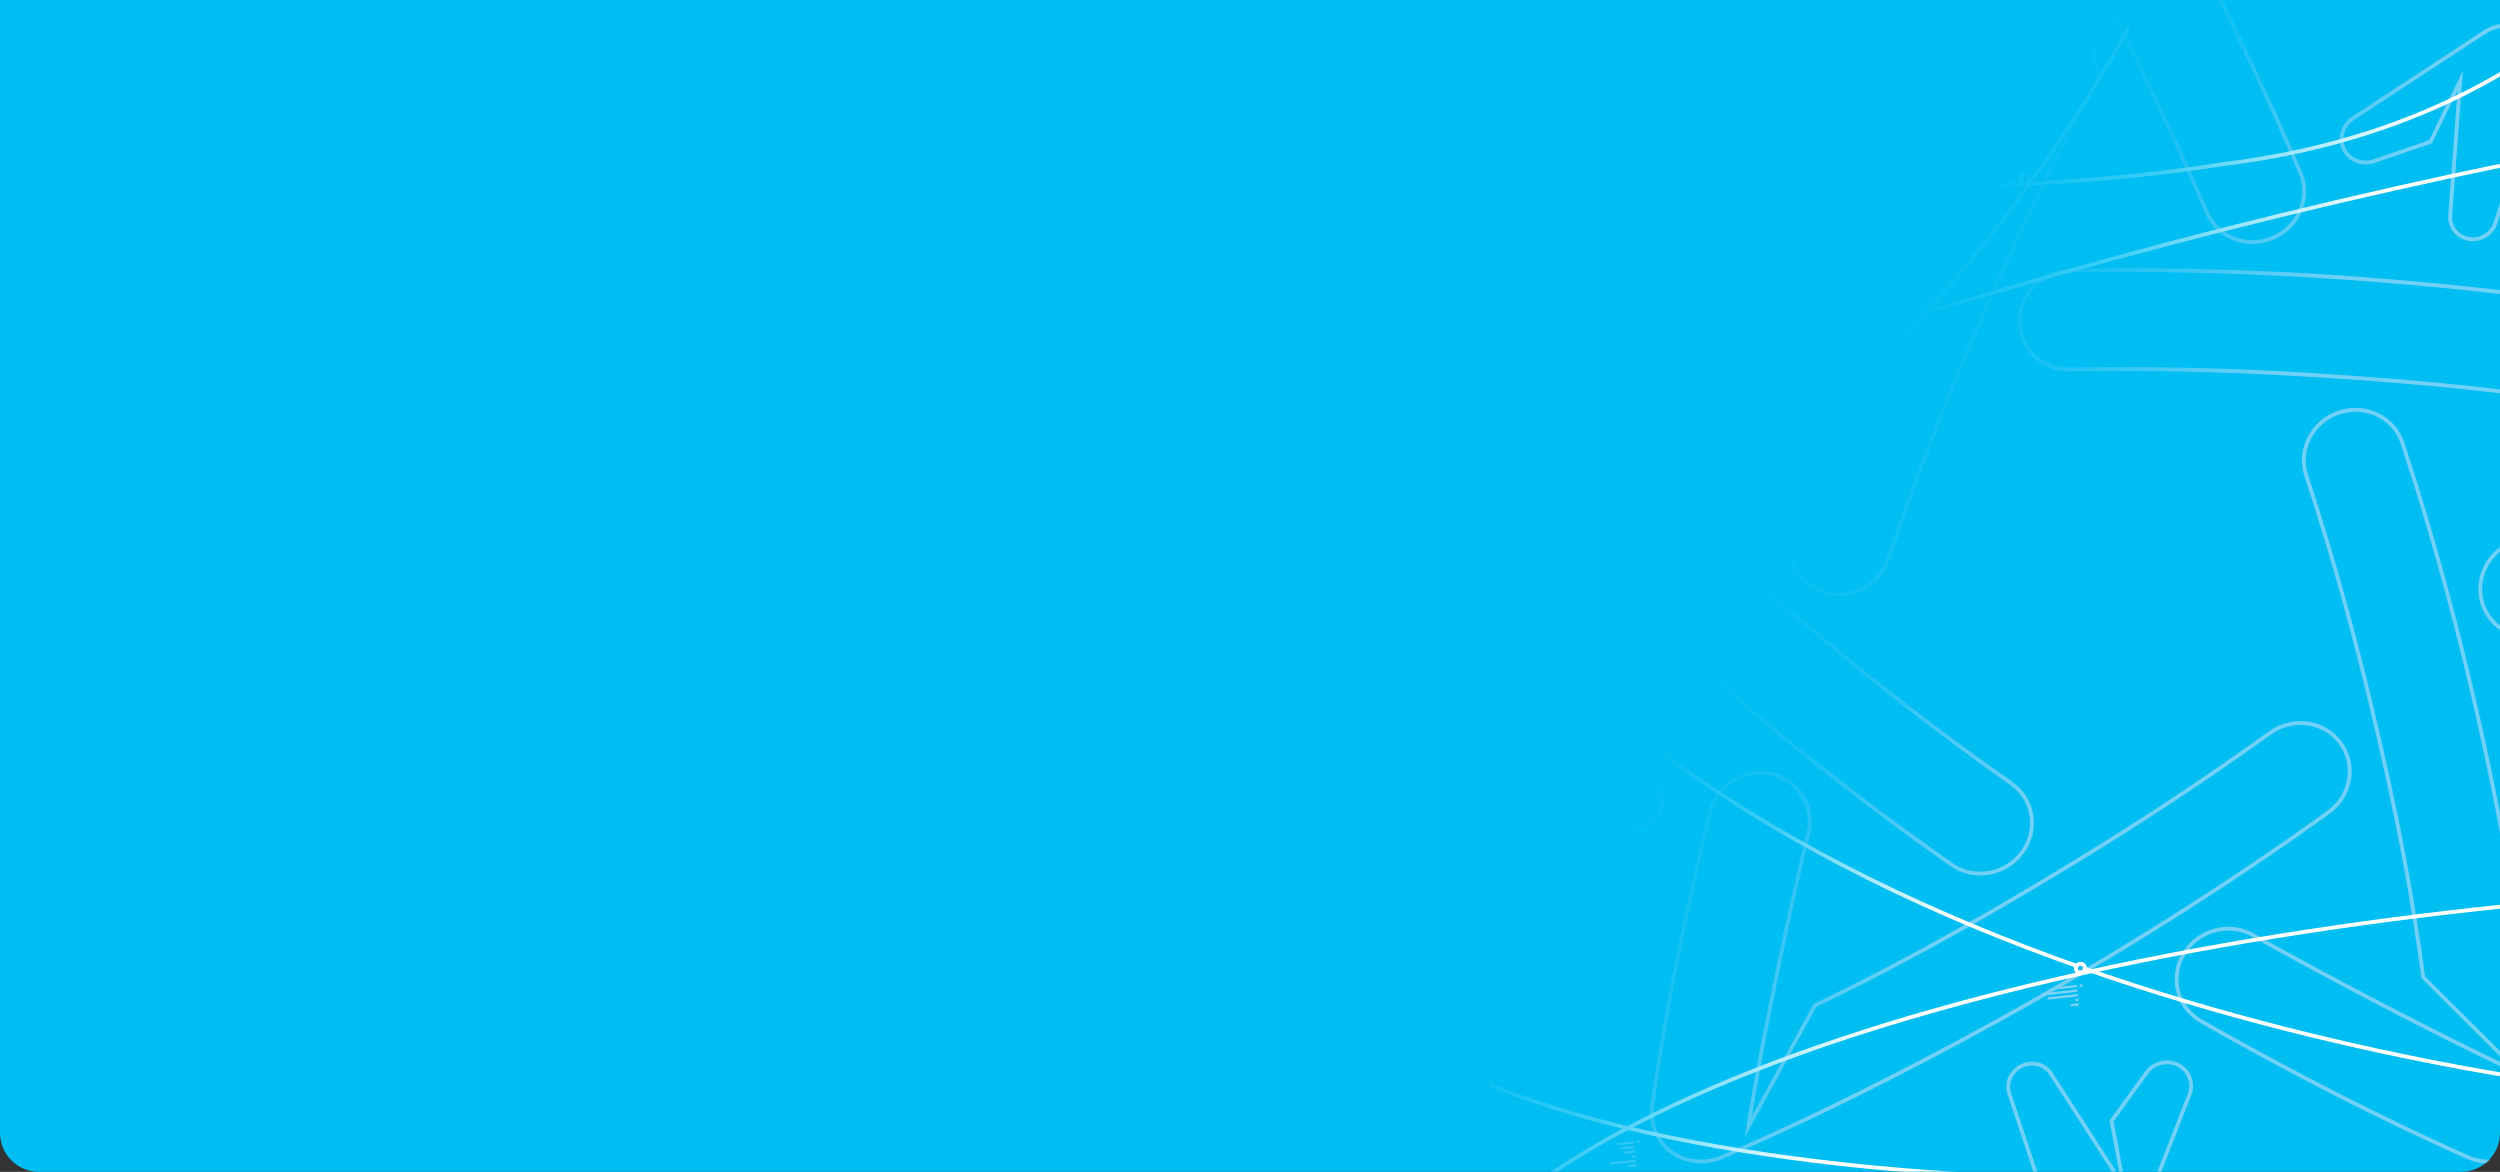 <?xml version="1.0" encoding="UTF-8"?> <svg xmlns="http://www.w3.org/2000/svg" width="1920" height="900" viewBox="0 0 1920 900" fill="none"><rect x="0" y="0" width="1920" height="900" fill="#333333" stroke="none"/><path d="M0 0H1920V870C1920 886.569 1906.57 900 1890 900H30C13.431 900 0 886.569 0 870V0Z" fill="#00BDF2"></path><mask id="mask0_268_3" style="mask-type:alpha" maskUnits="userSpaceOnUse" x="0" y="0" width="1920" height="900"><path d="M0 0H1920V870C1920 886.569 1906.57 900 1890 900H30C13.431 900 0 886.569 0 870V0Z" fill="url(#paint0_linear_268_3)"></path></mask><g mask="url(#mask0_268_3)"><path d="M1263.12 598.416L1220.23 585.628L1173.83 611.06L1242.26 530.366C1248.63 522.881 1247.71 511.842 1240.13 505.795C1233.79 500.69 1224.77 500.727 1218.28 505.479L1120.51 576.785C1106.74 586.841 1103.62 605.743 1113.55 618.937C1119.1 626.487 1127.68 630.521 1136.54 630.85L1136.93 630.893L1256.74 634.887C1267.17 635.168 1276.1 627.158 1276.68 616.902C1277.21 608.109 1271.4 600.502 1263.11 598.417M1372.67 165.592L1372.68 121.333L1334.72 86.621L1432.62 123.486C1441.72 126.971 1452.16 122.37 1455.81 113.433C1458.96 105.717 1456.33 97.343 1449.85 92.89L1352.7 25.436C1338.95 15.951 1319.83 19.365 1309.79 33.013C1304.13 40.633 1302.59 50.042 1304.82 58.364L1304.93 58.788L1335.46 171.864C1338.04 181.664 1348.39 187.35 1358.53 184.481C1367.22 182.015 1372.88 174.098 1372.67 165.583M1823.73 123.586L1866.66 108.895L1889.46 61.863L1881.76 165.433C1881.01 175.104 1888.45 183.281 1898.23 183.749C1906.55 184.173 1913.99 178.86 1916.44 171.386L1953.94 58.255C1959.18 42.354 1950.4 25.618 1934.33 20.803C1925.18 18.088 1915.74 19.762 1908.27 24.602L1907.95 24.809L1807 90.969C1798.22 96.73 1795.72 108.266 1801.35 116.739C1806.27 124.007 1815.62 126.619 1823.72 123.587M1761.62 170.287C1769.79 159.63 1772.11 145.307 1766.6 132.446C1746.48 85.584 1725.3 40.029 1703.65 -2.981C1681.62 -46.828 1667.23 -71.959 1666.63 -73.028C1659.92 -84.594 1647.46 -91.745 1633.83 -91.714C1620.07 -91.745 1607.2 -84.712 1599.93 -73.2C1599.21 -72.014 1581.54 -44.004 1554.8 4.481C1526.6 55.837 1484.04 137.744 1441.86 236.576C1422.01 282.947 1403.87 329.363 1387.76 374.683C1383.9 385.638 1380.18 396.547 1376.56 407.345C1369.72 427.464 1380.71 448.716 1400.99 454.872C1421.31 461.034 1443.26 449.821 1450.04 429.649C1453.59 419.187 1457.21 408.668 1461.01 398.027C1476.53 354.305 1494.06 309.312 1513.27 264.475C1554.13 168.577 1583.53 110.947 1610.95 61.171L1596.83 -42.131C1629.88 19.433 1675.45 117.867 1694.99 163.381C1703.28 182.555 1725.95 191.173 1745.66 182.638C1752.23 179.8 1757.6 175.488 1761.6 170.279M1648.14 824.383L1621.68 860.91L1631.17 911.364L1575.22 824.715C1570.03 816.646 1559.06 814.465 1550.7 819.739C1543.59 824.17 1540.69 832.69 1543.2 840.056L1580.34 951.549C1585.58 967.209 1602.83 975.404 1619.04 969.946C1628.11 966.809 1634.92 959.974 1638.11 951.777L1638.26 951.383L1681.51 840.639C1685.29 831.022 1680.35 820.385 1670.65 816.971C1662.24 813.959 1653.01 817.254 1648.14 824.393M1397.42 236.758C1389.75 226.139 1376.73 219.76 1362.35 221.22C1310.21 226.459 1258.97 233.107 1210 240.913C1160.12 248.877 1131 255.095 1129.74 255.334C1116.32 258.197 1105.17 267.802 1100.66 280.551C1096.07 293.379 1098.62 307.348 1107.32 317.516C1108.22 318.5 1129.48 343.027 1167.58 381.87C1207.91 422.984 1273.12 486.161 1354.83 553.942C1393.14 585.787 1432.15 616.059 1470.7 644.026C1480.04 650.805 1489.34 657.441 1498.69 663.961C1515.8 676.07 1540.17 671.908 1552.92 654.773C1565.66 637.638 1562.1 613.901 1544.81 601.753C1535.89 595.47 1526.82 589.055 1517.83 582.491C1480.54 555.436 1442.87 526.124 1405.76 495.337C1326.44 429.66 1280.39 385.687 1241.31 345.852L1136.36 329.31C1207.18 316.177 1317.8 301.996 1368.47 296.805C1389.83 294.609 1405.79 275.959 1404.05 255.059C1403.53 248.208 1401.13 241.929 1397.41 236.749M1930.68 487.631C1943.37 491.66 1957.96 489.132 1968.87 479.676C2008.47 445.267 2046.56 410.334 2082.08 375.748C2118.29 340.633 2138.46 318.723 2139.31 317.838C2148.64 307.746 2151.97 293.719 2148.05 280.956C2144.09 268.199 2133.57 258.545 2120.27 255.581C2118.92 255.266 2086.62 248.156 2032 239.487C1974.03 230.285 1882.46 218.017 1774.5 211.597C1723.9 208.676 1673.59 207.24 1625.06 207.394C1613.36 207.453 1601.66 207.572 1590.1 207.773C1568.69 208.179 1551.19 225.555 1551.16 246.498C1550.91 267.495 1568.19 284.177 1589.66 283.803C1600.79 283.574 1612.07 283.456 1623.43 283.448C1670.33 283.269 1718.98 284.638 1767.99 287.539C1872.72 293.712 1937.05 301.855 1993.15 310.773L2089.32 263.078C2039.1 314.427 1956.75 389.832 1918.35 423.274C1902.07 437.33 1900.23 461.405 1914.19 476.985C1918.78 482.1 1924.55 485.666 1930.69 487.61M1671.67 751.316C1671.35 764.427 1678.11 777.178 1690.34 784.237C1735.08 809.669 1779.97 833.486 1823.71 855.129C1868.17 877.064 1895.12 888.573 1896.25 889.062C1908.79 894.368 1923.3 892.793 1934.54 884.884C1945.82 876.92 1952.14 863.846 1951.15 850.554C1951.09 849.143 1948.61 816.737 1941.39 762.808C1933.66 705.806 1919.28 616.213 1894.34 513.487C1882.69 465.316 1869.6 417.99 1855.53 372.746C1852.1 361.828 1848.56 350.983 1845.1 340.268C1838.55 320.419 1816.64 309.954 1796.28 316.842C1775.91 323.729 1764.66 345.347 1771.2 365.246C1774.58 375.574 1777.97 386.05 1781.27 396.656C1794.92 440.334 1807.55 486.147 1818.87 532.782C1843.05 632.493 1853.59 695.189 1861.04 750.44L1934.97 824.14C1870.75 794.498 1773.95 742.903 1730.51 718.268C1712.17 707.793 1688.33 714.163 1677.25 732.368C1673.58 738.371 1671.83 744.909 1671.67 751.326M1993.82 530.236L2020.41 565.424L2072.47 571.007L1969.81 598.331C1960.32 600.894 1954.45 610.512 1956.87 619.824C1958.81 627.715 1966.1 632.815 1974.08 632.675L2094.47 629.944C2111.43 629.573 2125.21 615.817 2125.24 599.14C2125.3 589.779 2120.93 581.493 2114.02 576.179L2113.69 575.911L2020.67 503.807C2012.57 497.565 2000.67 499.066 1994.06 507.127C1988.38 514.113 1988.55 523.675 1993.82 530.236ZM1340.24 595.35C1327.37 599.338 1316.84 609.791 1313.44 623.578C1301.16 673.678 1290.43 723.353 1281.63 771.251C1272.74 820.003 1268.95 849.003 1268.85 850.195C1267.17 863.587 1272.76 876.697 1283.57 884.659C1294.44 892.595 1308.85 894.245 1321.62 888.989C1322.86 888.416 1353.71 875.674 1404.17 851.343C1457.48 825.562 1540.53 782.935 1633.57 726.261C1677.18 699.626 1719.58 672.004 1759.62 644.148C1769.3 637.397 1778.84 630.524 1788.23 623.828C1805.76 611.228 1809.83 587.443 1797.47 570.601C1785.07 553.743 1760.94 550.247 1743.4 562.858C1734.3 569.371 1725.09 575.947 1715.63 582.482C1677.06 609.468 1636.02 636.163 1593.75 661.944C1503.51 716.936 1445.54 747.281 1393.84 772.225L1342.72 865.342C1353.61 795.58 1376.81 688.304 1388.82 639.606C1393.77 619.098 1381.04 598.827 1360.22 594.462C1353.4 592.974 1346.48 593.485 1340.24 595.35Z" stroke="#71D0F6" stroke-width="3" stroke-miterlimit="10"></path><path d="M1450.47 210.993L1470.77 208.768L1470.96 210.532L1450.66 212.757L1450.47 210.993Z" fill="#80D3F6"></path><path d="M1457.07 213.83L1471.16 212.286L1471.35 214.051L1457.26 215.595L1457.07 213.83Z" fill="#80D3F6"></path><path d="M1434.74 219.849L1471.54 215.815L1471.74 217.579L1434.93 221.613L1434.74 219.849Z" fill="#80D3F6"></path><path d="M1467.38 219.832L1471.93 219.334L1472.12 221.098L1467.57 221.597L1467.38 219.832Z" fill="#80D3F6"></path><path d="M1457.1 224.52L1472.31 222.853L1472.51 224.617L1457.29 226.285L1457.1 224.52Z" fill="#80D3F6"></path><path d="M1472.92 208.532L1475.23 208.279L1475.42 210.043L1473.11 210.296L1472.92 208.532Z" fill="#80D3F6"></path><path d="M1177.26 510.407L1191.35 508.862L1191.55 510.626L1177.45 512.171L1177.26 510.407Z" fill="#80D3F6"></path><path d="M1175.55 514.165L1191.74 512.39L1191.93 514.155L1175.75 515.929L1175.55 514.165Z" fill="#80D3F6"></path><path d="M1178.03 517.454L1192.12 515.909L1192.32 517.674L1178.22 519.219L1178.03 517.454Z" fill="#80D3F6"></path><path d="M1178.42 520.973L1192.51 519.428L1192.7 521.192L1178.61 522.737L1178.42 520.973Z" fill="#80D3F6"></path><path d="M1172.91 525.147L1192.9 522.957L1193.09 524.721L1173.11 526.911L1172.91 525.147Z" fill="#80D3F6"></path><path d="M1191.38 526.684L1193.28 526.476L1193.48 528.24L1191.57 528.449L1191.38 526.684Z" fill="#80D3F6"></path><path d="M1179.57 531.549L1193.67 530.004L1193.86 531.769L1179.77 533.314L1179.57 531.549Z" fill="#80D3F6"></path><path d="M1191.17 533.839L1194.06 533.523L1194.25 535.287L1191.36 535.604L1191.17 533.839Z" fill="#80D3F6"></path><path d="M1193.5 508.626L1195.81 508.373L1196.01 510.137L1193.7 510.39L1193.5 508.626Z" fill="#80D3F6"></path><path d="M1543.05 108.357L1550.1 107.585L1550.29 109.349L1543.25 110.122L1543.05 108.357Z" fill="#80D3F6"></path><path d="M1537.52 112.525L1550.49 111.104L1550.68 112.868L1537.71 114.289L1537.52 112.525Z" fill="#80D3F6"></path><path d="M1540.07 115.816L1550.87 114.632L1551.07 116.397L1540.26 117.581L1540.07 115.816Z" fill="#80D3F6"></path><path d="M1543.17 119.038L1551.26 118.151L1551.45 119.915L1543.36 120.802L1543.17 119.038Z" fill="#80D3F6"></path><path d="M1525.73 124.521L1551.65 121.68L1551.84 123.444L1525.92 126.285L1525.73 124.521Z" fill="#80D3F6"></path><path d="M1552.25 107.349L1554.56 107.096L1554.75 108.86L1552.44 109.113L1552.25 107.349Z" fill="#80D3F6"></path><path d="M2344.66 59.472C1854.9 111.94 1324.07 268.881 1099.36 387.379M1115.45 548.688C1115.45 548.688 1453.74 350.704 1634.7 21.504M2070.65 844.899C2070.65 844.899 1347.56 793.949 1099.59 389.801" stroke="white" stroke-width="3" stroke-miterlimit="10"></path><path d="M1188.54 495.772C1188.35 493.9 1189.76 492.205 1191.66 491.978C1193.57 491.75 1195.27 493.084 1195.46 494.946C1195.64 496.808 1194.24 498.513 1192.34 498.741C1190.43 498.968 1188.73 497.635 1188.54 495.772Z" fill="#1FBCEE"></path><path d="M1188.54 495.772C1188.35 493.9 1189.76 492.205 1191.66 491.978C1193.57 491.75 1195.27 493.084 1195.46 494.946C1195.64 496.808 1194.24 498.513 1192.34 498.741C1190.43 498.968 1188.73 497.635 1188.54 495.772Z" stroke="white" stroke-width="3" stroke-miterlimit="10"></path><path d="M1476.78 233.642C1476.6 231.77 1478 230.075 1479.9 229.847C1481.81 229.62 1483.51 230.953 1483.7 232.815C1483.88 234.678 1482.49 236.381 1480.58 236.61C1478.66 236.839 1476.97 235.504 1476.78 233.642Z" fill="#1FBCEE"></path><path d="M1476.78 233.642C1476.6 231.77 1478 230.075 1479.9 229.847C1481.81 229.62 1483.51 230.953 1483.7 232.815C1483.88 234.678 1482.49 236.381 1480.58 236.61C1478.66 236.839 1476.97 235.504 1476.78 233.642Z" stroke="white" stroke-width="3" stroke-miterlimit="10"></path><path d="M1144.37 77.103C1364.11 186.291 1706.75 126.065 1706.75 126.065C1929.57 99.441 2022.72 -27.849 2022.72 -27.849M1572.84 904.284C1572.84 904.284 1316.43 903.088 1144.06 833.262" stroke="white" stroke-width="3" stroke-miterlimit="10"></path><path d="M1551.59 137.911C1551.4 136.039 1552.8 134.344 1554.71 134.116C1556.61 133.889 1558.33 135.221 1558.51 137.083C1558.7 138.946 1557.3 140.66 1555.38 140.889C1553.47 141.118 1551.77 139.783 1551.59 137.911Z" fill="#1FBCEE"></path><path d="M1551.59 137.911C1551.4 136.039 1552.8 134.344 1554.71 134.116C1556.61 133.889 1558.33 135.221 1558.51 137.083C1558.7 138.946 1557.3 140.66 1555.38 140.889C1553.47 141.118 1551.77 139.783 1551.59 137.911Z" stroke="white" stroke-width="3" stroke-miterlimit="10"></path><path d="M2405.47 680.417C1928.4 661.237 1376.64 750.608 1160.74 923.935" stroke="white" stroke-width="3" stroke-miterlimit="10"></path><path d="M1580.79 757.943L1594.87 756.399L1595.07 758.163L1580.98 759.707L1580.79 757.943Z" fill="#80D3F6"></path><path d="M1568.73 762.825L1595.26 759.918L1595.45 761.682L1568.93 764.589L1568.73 762.825Z" fill="#80D3F6"></path><path d="M1572.42 765.992L1595.65 763.446L1595.84 765.211L1572.62 767.756L1572.42 765.992Z" fill="#80D3F6"></path><path d="M1593.77 767.213L1596.03 766.965L1596.23 768.73L1593.97 768.977L1593.77 767.213Z" fill="#80D3F6"></path><path d="M1590.09 771.177L1596.42 770.484L1596.61 772.248L1590.29 772.942L1590.09 771.177Z" fill="#80D3F6"></path><path d="M1597.03 756.163L1599.33 755.91L1599.53 757.674L1597.22 757.928L1597.03 756.163Z" fill="#80D3F6"></path><path d="M1594.24 743.988C1594.06 742.136 1595.49 740.441 1597.41 740.193C1599.32 739.946 1601.04 741.246 1601.21 743.088C1601.38 744.93 1599.96 746.635 1598.03 746.883C1596.1 747.132 1594.41 745.83 1594.24 743.988Z" fill="#1FBCEE"></path><path d="M1594.24 743.988C1594.06 742.136 1595.49 740.441 1597.41 740.193C1599.32 739.946 1601.04 741.246 1601.21 743.088C1601.38 744.93 1599.96 746.635 1598.03 746.883C1596.1 747.132 1594.41 745.83 1594.24 743.988Z" stroke="white" stroke-width="3" stroke-miterlimit="10"></path><path d="M1241.78 877.839L1254.85 876.406L1255.04 878.17L1241.97 879.603L1241.78 877.839Z" fill="#80D3F6"></path><path d="M1244.17 881.148L1255.24 879.935L1255.43 881.699L1244.36 882.913L1244.17 881.148Z" fill="#80D3F6"></path><path d="M1247.53 884.34L1255.62 883.453L1255.82 885.218L1247.73 886.104L1247.53 884.34Z" fill="#80D3F6"></path><path d="M1253.14 887.286L1256.01 886.972L1256.2 888.737L1253.34 889.051L1253.14 887.286Z" fill="#80D3F6"></path><path d="M1236.41 892.691L1256.4 890.501L1256.59 892.265L1236.61 894.455L1236.41 892.691Z" fill="#80D3F6"></path><path d="M1250.41 894.718L1256.78 894.02L1256.97 895.784L1250.6 896.482L1250.41 894.718Z" fill="#80D3F6"></path><path d="M1257 876.17L1259.31 875.917L1259.5 877.681L1257.19 877.934L1257 876.17Z" fill="#80D3F6"></path></g><defs><linearGradient id="paint0_linear_268_3" x1="1643.5" y1="462.971" x2="1413.62" y2="326.97" gradientUnits="userSpaceOnUse"><stop stop-color="#00BDF2"></stop><stop offset="0.575" stop-color="#0080A4" stop-opacity="0.24"></stop><stop offset="1" stop-color="#006D8C" stop-opacity="0"></stop></linearGradient></defs></svg> 